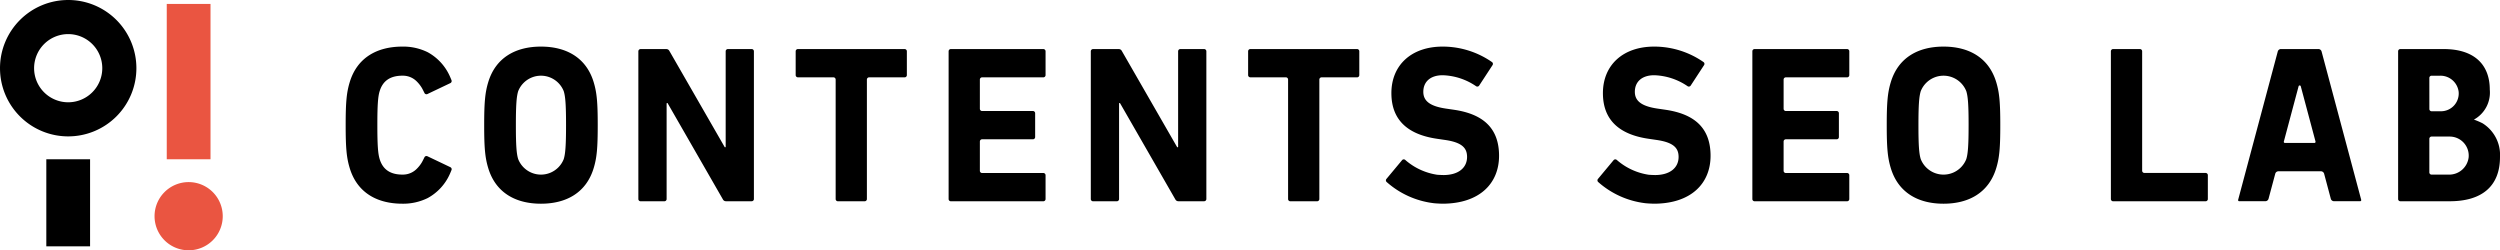 <svg xmlns="http://www.w3.org/2000/svg" width="409.722" height="41.019" viewBox="0 0 409.722 41.019">
  <g id="グループ_297" data-name="グループ 297" transform="translate(-84.796 -82.345)">
    <path id="パス_2" data-name="パス 2" d="M58.194,87.771a5.588,5.588,0,1,1,5.59,5.587A5.587,5.587,0,0,1,58.194,87.771Zm2-9.335h7.172V52.988H60.195Z" transform="translate(51.931 30.007)" fill="#ea5541"/>
    <path id="パス_3" data-name="パス 3" d="M64.854,93.152H57.683V78.878h7.172ZM288.312,70.759l-1.254-.184c-2.72-.4-3.7-1.319-3.7-2.751,0-1.576,1.082-2.714,3.173-2.714a10.218,10.218,0,0,1,5.477,1.8.363.363,0,0,0,.5-.1l2.195-3.358a.365.365,0,0,0-.078-.491,14.158,14.158,0,0,0-8.1-2.545c-5.124,0-8.4,3.042-8.4,7.628,0,4.4,2.682,6.784,7.49,7.481l1.254.184c2.823.4,3.658,1.319,3.658,2.789,0,1.76-1.391,2.97-3.864,2.97,0,0-.753-.016-1.047-.05a10.23,10.23,0,0,1-5.227-2.435.363.363,0,0,0-.513.044L277.317,82.1a.363.363,0,0,0,.022.5,14.16,14.16,0,0,0,7.737,3.483c.478.056,1.388.081,1.388.081,6.134,0,9.307-3.339,9.307-7.85S293.189,71.456,288.312,70.759Zm34.667,0-1.254-.184c-2.717-.4-3.7-1.319-3.7-2.751,0-1.576,1.082-2.714,3.173-2.714a10.218,10.218,0,0,1,5.477,1.8.363.363,0,0,0,.5-.1l2.195-3.358a.362.362,0,0,0-.078-.491,14.151,14.151,0,0,0-8.1-2.545c-5.121,0-8.4,3.042-8.4,7.628,0,4.4,2.682,6.784,7.49,7.481l1.254.184c2.823.4,3.658,1.319,3.658,2.789,0,1.76-1.391,2.97-3.864,2.97,0,0-.75-.016-1.047-.05a10.23,10.23,0,0,1-5.227-2.435.363.363,0,0,0-.513.044L311.984,82.1a.366.366,0,0,0,.022.5,14.17,14.17,0,0,0,7.737,3.483c.478.056,1.391.081,1.391.081,6.131,0,9.3-3.339,9.3-7.85S327.859,71.456,322.979,70.759Zm54.275-4.508c.522,1.726.663,3.336.663,7.04s-.141,5.312-.663,7.037c-1.219,4.033-4.5,5.837-8.641,5.837s-7.422-1.8-8.641-5.837c-.522-1.726-.663-3.336-.663-7.037s.141-5.315.663-7.04c1.219-4.033,4.492-5.834,8.641-5.834S376.034,62.218,377.253,66.251Zm-4.53,7.04c0-3.267-.1-4.692-.381-5.574a4.013,4.013,0,0,0-7.459,0c-.278.882-.381,2.307-.381,5.574s.1,4.689.381,5.571a4.011,4.011,0,0,0,7.459,0C372.62,77.981,372.723,76.555,372.723,73.291ZM147.39,66.251c.522,1.726.663,3.336.663,7.04s-.141,5.315-.663,7.037c-1.219,4.036-4.492,5.837-8.641,5.837s-7.422-1.8-8.641-5.837c-.522-1.723-.663-3.333-.663-7.037s.141-5.315.663-7.04c1.219-4.033,4.5-5.834,8.641-5.834S146.171,62.218,147.39,66.251Zm-4.53,7.04c0-3.267-.1-4.692-.381-5.574a4.013,4.013,0,0,0-7.459,0c-.278.882-.381,2.307-.381,5.574s.1,4.689.381,5.571a4.011,4.011,0,0,0,7.459,0C142.757,77.981,142.86,76.555,142.86,73.291Zm-26.629-8.106a3.186,3.186,0,0,1,2.207.988,5.335,5.335,0,0,1,.8,1.032c.128.225.294.56.416.81a.368.368,0,0,0,.491.175c.778-.372,2.732-1.3,3.758-1.791a.373.373,0,0,0,.188-.466c-.091-.231-.188-.46-.291-.688a8.362,8.362,0,0,0-3.6-3.9,9.035,9.035,0,0,0-4.155-.929c-4.145,0-7.419,1.8-8.638,5.834-.525,1.726-.663,3.336-.663,7.04s.138,5.315.663,7.037c1.219,4.036,4.492,5.837,8.638,5.837a9.038,9.038,0,0,0,4.155-.932,8.333,8.333,0,0,0,3.6-3.9c.1-.225.2-.453.291-.688a.369.369,0,0,0-.188-.463c-1.025-.491-2.979-1.422-3.758-1.791a.364.364,0,0,0-.491.172c-.122.25-.288.585-.416.81a5.334,5.334,0,0,1-.8,1.032,3.186,3.186,0,0,1-2.207.988c-2.057.053-3.373-.753-3.914-2.532-.278-.882-.381-2.307-.381-5.571s.1-4.692.381-5.574C112.858,65.938,114.174,65.135,116.231,65.185Zm236.578-4.364H337.647a.363.363,0,0,0-.363.363V85.4a.364.364,0,0,0,.363.366h15.162a.364.364,0,0,0,.363-.366v-3.9a.364.364,0,0,0-.363-.366H342.771a.364.364,0,0,1-.366-.363V75.974a.366.366,0,0,1,.366-.366H351.1a.364.364,0,0,0,.366-.363V71.337a.364.364,0,0,0-.366-.363h-8.328a.366.366,0,0,1-.366-.366V65.82a.364.364,0,0,1,.366-.363h10.038a.366.366,0,0,0,.363-.366v-3.9A.364.364,0,0,0,352.809,60.821Zm-131.724,0H205.923a.363.363,0,0,0-.363.363V85.4a.364.364,0,0,0,.363.366h15.162a.364.364,0,0,0,.363-.366v-3.9a.364.364,0,0,0-.363-.366H211.047a.364.364,0,0,1-.366-.363V75.974a.366.366,0,0,1,.366-.366h8.328a.364.364,0,0,0,.366-.363V71.337a.364.364,0,0,0-.366-.363h-8.328a.366.366,0,0,1-.366-.366V65.82a.364.364,0,0,1,.366-.363h10.038a.366.366,0,0,0,.363-.366v-3.9A.364.364,0,0,0,221.085,60.821Zm-22.731,0H180.86a.366.366,0,0,0-.366.366v3.9a.368.368,0,0,0,.366.366h5.821a.366.366,0,0,1,.366.363V85.4a.364.364,0,0,0,.363.366H191.8a.364.364,0,0,0,.366-.366V65.82a.364.364,0,0,1,.366-.363h5.821a.366.366,0,0,0,.363-.366v-3.9A.364.364,0,0,0,198.354,60.821Zm-25.066,0h-3.9a.366.366,0,0,0-.366.363V76.83a.09.09,0,0,1-.169.044L159.779,61.1a.543.543,0,0,0-.475-.275h-4.227a.366.366,0,0,0-.366.363V85.4a.366.366,0,0,0,.366.366h3.9a.364.364,0,0,0,.366-.366V69.752a.093.093,0,0,1,.172-.047l9.069,15.781a.548.548,0,0,0,.472.275h4.227a.364.364,0,0,0,.366-.366V61.183A.364.364,0,0,0,173.288,60.821Zm99.214,0H255.008a.364.364,0,0,0-.363.366v3.9a.366.366,0,0,0,.363.366h5.821a.364.364,0,0,1,.366.363V85.4a.364.364,0,0,0,.366.366h4.392a.366.366,0,0,0,.366-.366V65.82a.363.363,0,0,1,.363-.363H272.5a.366.366,0,0,0,.366-.366v-3.9A.364.364,0,0,0,272.5,60.821Zm-25.063,0h-3.9a.364.364,0,0,0-.366.363V76.83a.092.092,0,0,1-.172.044L233.928,61.1a.541.541,0,0,0-.472-.275h-4.227a.364.364,0,0,0-.366.363V85.4a.364.364,0,0,0,.366.366h3.9a.366.366,0,0,0,.366-.366V69.752a.091.091,0,0,1,.169-.047l9.069,15.781a.549.549,0,0,0,.475.275h4.227a.366.366,0,0,0,.366-.366V61.183A.366.366,0,0,0,247.439,60.821Zm164.128,20.3H401.532a.364.364,0,0,1-.366-.363V61.183a.364.364,0,0,0-.366-.363h-4.392a.366.366,0,0,0-.366.363V85.4a.366.366,0,0,0,.366.366h15.159a.364.364,0,0,0,.366-.366v-3.9A.364.364,0,0,0,411.567,81.126Zm25.5,4.408a.181.181,0,0,1-.175.228h-4.28a.548.548,0,0,1-.528-.406l-1.094-4.1a.549.549,0,0,0-.528-.4h-6.953a.543.543,0,0,0-.528.4l-1.1,4.1a.545.545,0,0,1-.528.406h-4.28a.181.181,0,0,1-.175-.228l6.493-24.307a.545.545,0,0,1,.528-.406h6.124a.549.549,0,0,1,.531.406Zm-7.487-9.551-2.42-9.063a.184.184,0,0,0-.353,0l-2.42,9.063a.184.184,0,0,0,.175.231h4.843A.184.184,0,0,0,429.58,75.983ZM459.814,78.5c0,4.914-3.1,7.262-8.225,7.262h-8.109a.364.364,0,0,1-.363-.366V61.186a.364.364,0,0,1,.363-.366h7.1c5.158,0,7.559,2.676,7.559,6.637a5.053,5.053,0,0,1-2.6,4.924,12.017,12.017,0,0,1,1.419.606A6.1,6.1,0,0,1,459.814,78.5Zm-11.576-7.847a.364.364,0,0,0,.366.363h1.532a2.917,2.917,0,0,0,2.9-3.2,3,3,0,0,0-3.029-2.629H448.6a.364.364,0,0,0-.366.366Zm3.336,4.508H448.6a.364.364,0,0,0-.366.366v5.505a.364.364,0,0,0,.366.366h2.835a3.211,3.211,0,0,0,3.239-2.814A3.121,3.121,0,0,0,451.573,75.161ZM72.445,63.956A11.176,11.176,0,1,1,61.268,52.78,11.175,11.175,0,0,1,72.445,63.956Zm-5.59,0a5.587,5.587,0,1,0-5.587,5.587A5.589,5.589,0,0,0,66.855,63.956Z" transform="translate(34.704 29.565)"/>
  </g>
</svg>
